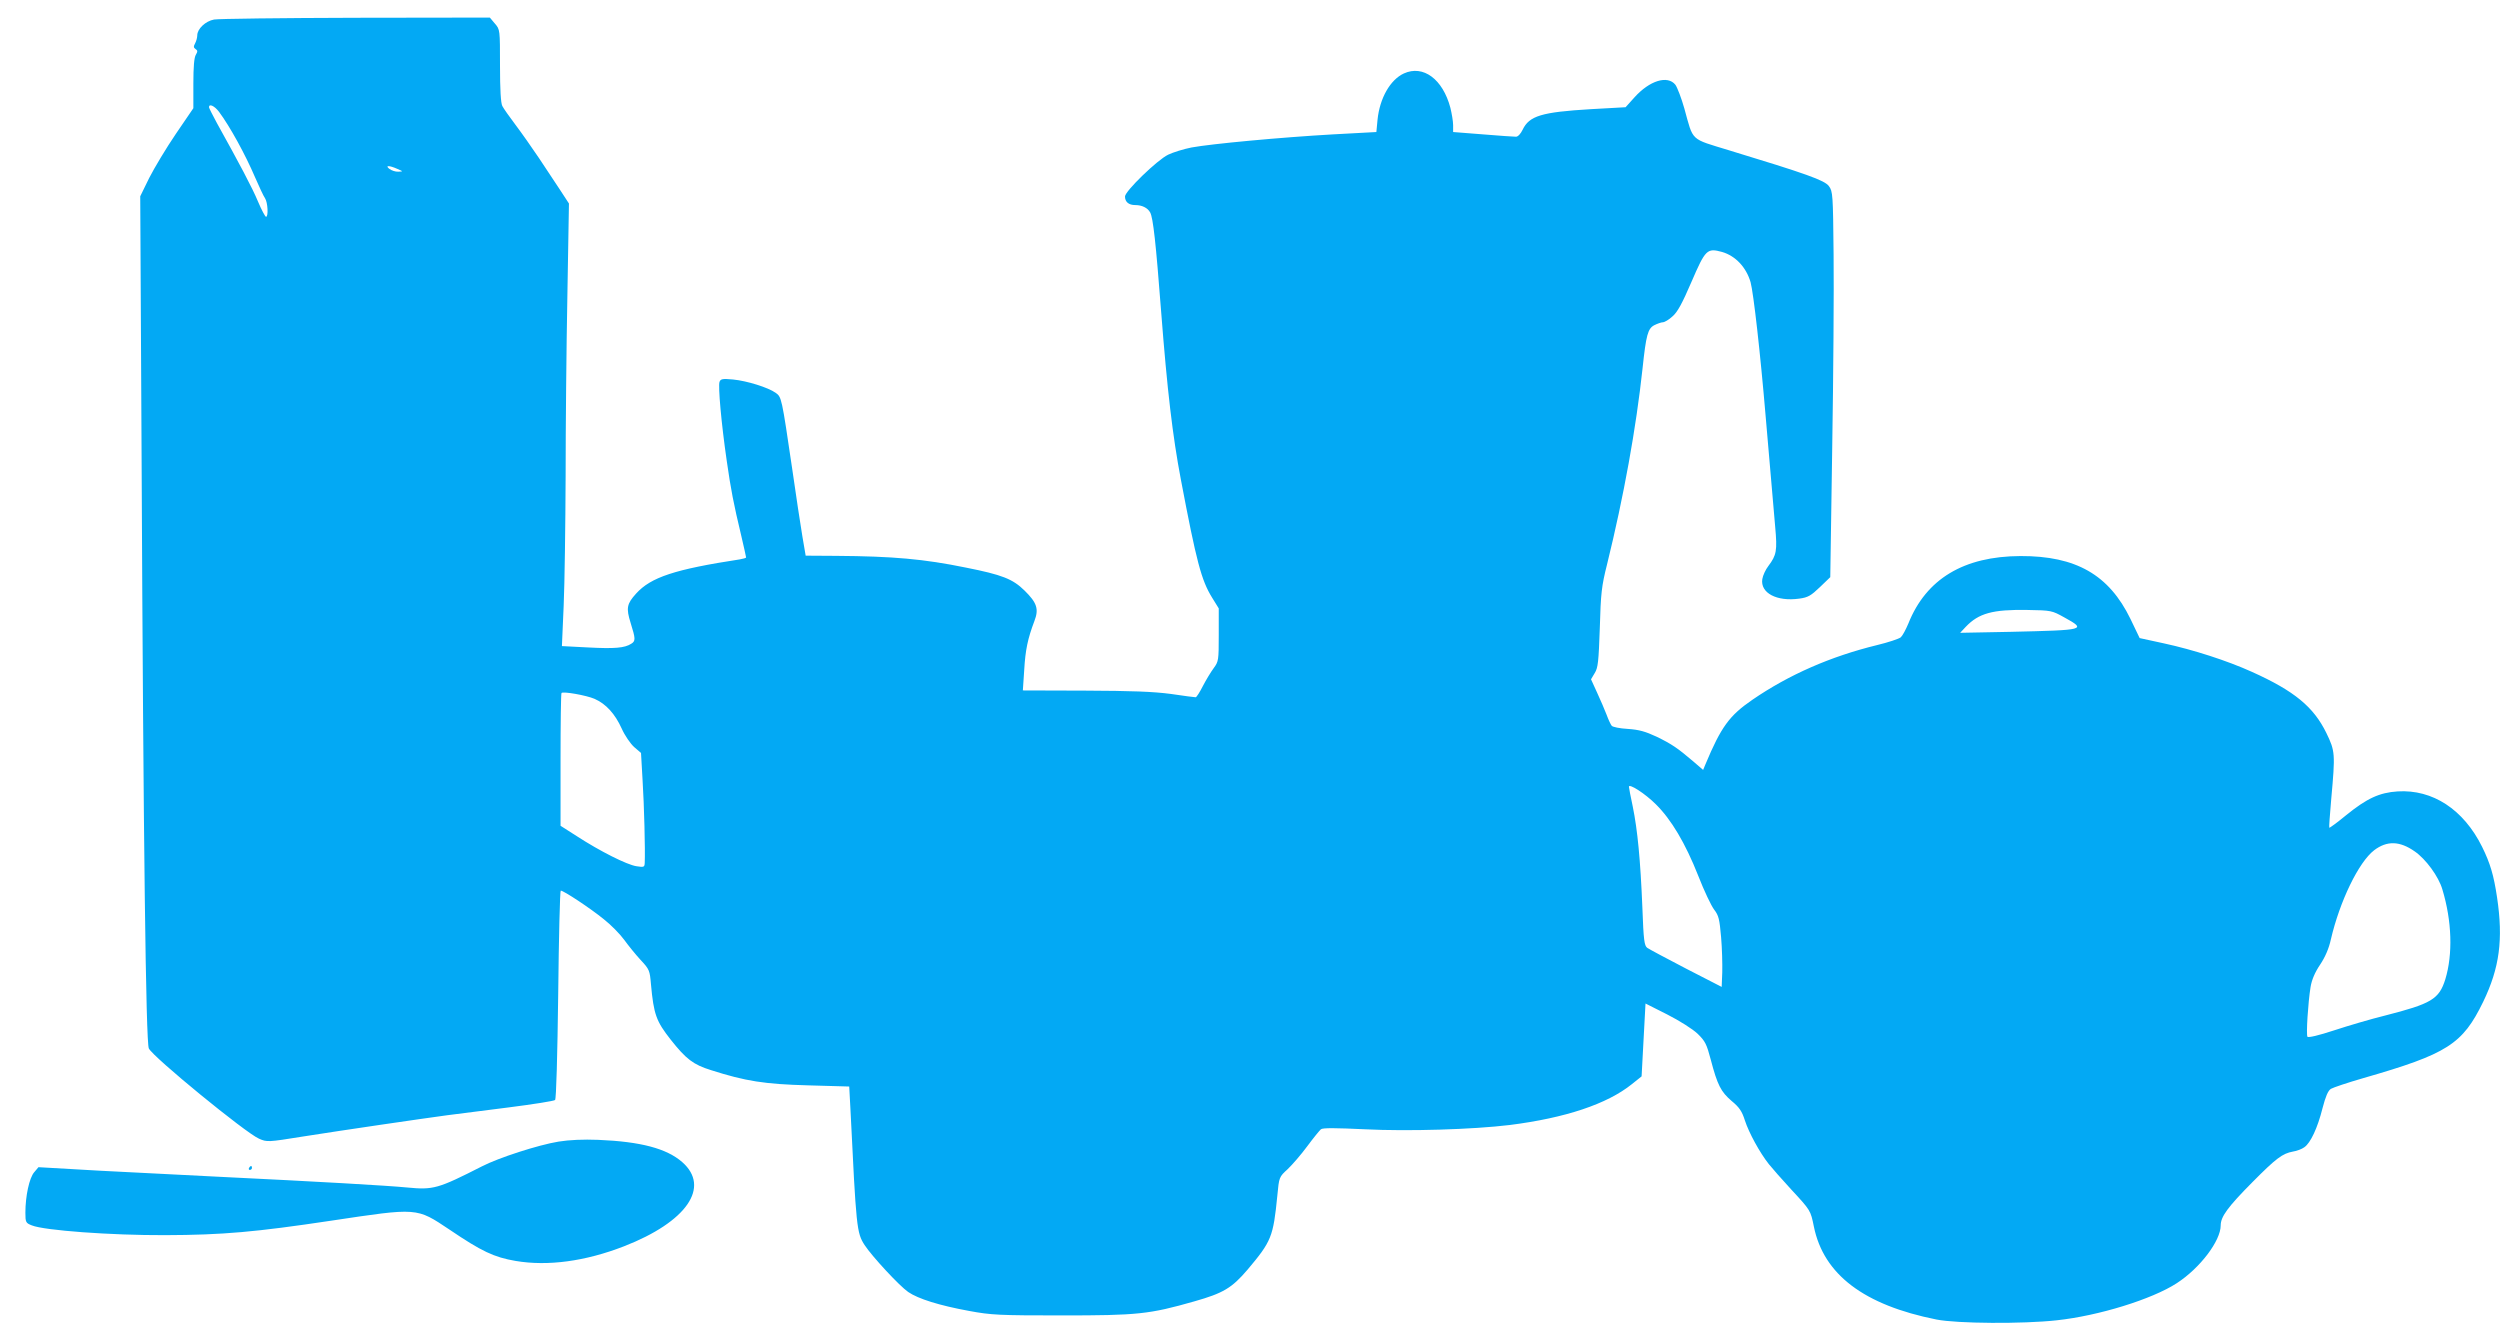<?xml version="1.0" standalone="no"?>
<!DOCTYPE svg PUBLIC "-//W3C//DTD SVG 20010904//EN"
 "http://www.w3.org/TR/2001/REC-SVG-20010904/DTD/svg10.dtd">
<svg version="1.0" xmlns="http://www.w3.org/2000/svg"
 width="1280pt" height="678pt" viewBox="0 0 1280 678"
 preserveAspectRatio="xMidYMid meet">
<g transform="translate(0,678) scale(0.1,-0.1)"
fill="#03a9f4" stroke="none">
<path d="M1096 6680 c-44 -8 -86 -48 -86 -81 0 -11 -5 -30 -11 -41 -9 -16 -8
-22 2 -29 11 -7 12 -12 2 -29 -9 -13 -13 -63 -13 -147 l0 -127 -90 -132 c-49
-72 -110 -174 -136 -225 l-46 -94 7 -1340 c9 -1988 22 -2990 37 -3023 21 -44
495 -432 564 -462 41 -18 45 -18 225 11 209 33 612 92 739 109 47 6 188 24
314 40 126 16 233 33 238 38 6 6 12 226 16 541 3 292 9 531 13 531 15 0 151
-90 220 -146 37 -29 84 -77 105 -106 21 -29 59 -76 84 -103 45 -48 47 -54 53
-125 14 -154 27 -189 101 -283 79 -100 116 -128 206 -156 178 -57 276 -72 497
-78 l211 -6 6 -111 c30 -614 32 -638 73 -701 38 -58 178 -209 223 -240 51 -35
159 -69 312 -97 113 -21 153 -23 473 -23 390 0 449 6 680 72 148 42 192 68
273 163 122 145 131 167 152 379 9 94 9 95 53 135 24 23 69 75 100 117 31 42
63 81 70 87 9 8 76 7 227 0 220 -11 550 -1 740 22 284 36 498 107 625 209 l50
40 10 187 10 186 111 -56 c63 -32 131 -75 156 -99 39 -38 46 -53 67 -132 34
-130 52 -165 107 -212 40 -33 53 -53 68 -100 20 -62 76 -165 123 -224 16 -20
66 -77 113 -128 101 -109 100 -108 117 -191 50 -246 257 -402 628 -476 106
-21 443 -23 615 -4 215 23 489 108 615 190 119 77 225 217 225 296 0 44 35 93
163 222 121 122 153 146 207 156 20 3 46 13 58 22 32 22 68 99 93 199 16 61
28 90 43 100 12 7 86 32 166 55 431 124 508 173 614 391 84 174 103 319 71
534 -17 114 -35 175 -77 260 -95 191 -253 294 -432 283 -94 -6 -158 -36 -264
-122 -46 -38 -85 -66 -86 -64 -2 1 3 68 10 148 21 232 20 244 -25 337 -65 133
-163 215 -381 313 -126 57 -299 113 -451 146 l-124 27 -47 98 c-110 226 -279
323 -563 322 -290 -1 -483 -117 -574 -345 -13 -31 -30 -63 -39 -71 -10 -8 -64
-26 -122 -40 -237 -58 -450 -151 -638 -280 -118 -81 -160 -139 -240 -330 l-12
-29 -51 44 c-80 68 -109 88 -187 126 -58 27 -90 36 -148 40 -40 2 -78 10 -82
16 -5 6 -17 31 -26 56 -10 25 -31 76 -49 114 l-31 68 19 32 c17 27 20 59 26
231 5 177 9 214 37 325 86 349 149 699 182 1005 18 170 27 203 60 220 16 8 36
15 44 15 8 0 31 13 49 30 26 22 50 67 97 176 72 167 80 175 157 154 69 -20
124 -79 146 -155 15 -55 50 -365 77 -685 17 -192 38 -443 49 -568 11 -122 7
-144 -35 -200 -14 -18 -28 -48 -31 -67 -11 -71 74 -116 189 -100 45 6 60 15
106 59 l53 51 10 665 c6 366 9 810 7 987 -3 308 -4 323 -24 350 -22 30 -115
63 -513 184 -199 61 -180 43 -227 213 -15 53 -36 108 -46 122 -40 50 -132 22
-210 -65 l-45 -50 -179 -10 c-251 -15 -314 -34 -348 -105 -10 -21 -24 -36 -34
-36 -9 0 -86 5 -169 12 l-153 12 0 35 c0 20 -7 60 -14 89 -39 147 -139 221
-238 176 -70 -32 -124 -127 -135 -237 l-6 -63 -222 -12 c-265 -15 -620 -48
-724 -67 -41 -8 -95 -25 -120 -37 -56 -27 -221 -187 -221 -214 0 -28 19 -44
53 -44 34 0 63 -14 76 -38 15 -28 29 -154 56 -507 31 -402 59 -639 101 -860
80 -422 105 -516 160 -605 l34 -55 0 -136 c0 -130 -1 -136 -26 -170 -14 -19
-39 -60 -55 -91 -16 -32 -33 -58 -37 -58 -4 0 -62 7 -127 17 -90 12 -201 16
-439 17 l-319 1 7 105 c6 103 18 160 52 250 24 62 13 94 -50 156 -61 60 -115
81 -301 118 -215 44 -373 58 -664 60 l-156 1 -17 100 c-9 55 -33 210 -52 345
-54 366 -54 367 -85 389 -38 27 -146 61 -218 68 -54 5 -63 3 -69 -12 -8 -21 9
-212 37 -405 21 -147 35 -219 74 -382 14 -59 25 -110 25 -112 0 -3 -15 -7 -32
-10 -332 -51 -455 -91 -531 -175 -48 -53 -52 -74 -28 -151 25 -80 26 -92 3
-106 -34 -22 -86 -26 -220 -19 l-135 7 9 207 c5 113 9 411 10 661 0 250 4 667
9 927 l8 471 -45 69 c-25 37 -74 111 -108 163 -35 52 -89 129 -120 170 -31 41
-62 85 -68 97 -8 14 -12 86 -12 207 0 184 0 185 -26 215 l-26 31 -686 -1
c-378 -1 -705 -5 -726 -9z m25 -472 c56 -75 135 -219 185 -336 21 -48 43 -96
51 -107 14 -21 18 -95 5 -95 -4 0 -23 35 -41 78 -29 70 -97 198 -210 401 -22
41 -41 78 -41 82 0 20 28 7 51 -23z m914 -293 c30 -13 30 -13 4 -14 -14 -1
-34 6 -45 14 -25 19 -1 19 41 0z m8534 -2296 c116 -64 110 -65 -274 -74 l-259
-5 29 31 c66 69 137 89 315 86 123 -2 126 -3 189 -38z m-7525 -417 c59 -26
105 -77 139 -152 16 -36 45 -78 64 -95 l35 -30 8 -140 c8 -125 14 -360 11
-423 -1 -22 -4 -23 -43 -17 -49 8 -185 76 -305 154 l-83 53 0 337 c0 186 2
340 5 343 9 9 127 -12 169 -30z m5434 -540 c79 -78 151 -199 217 -366 30 -77
67 -155 82 -174 23 -30 27 -49 35 -140 5 -57 7 -138 6 -180 l-3 -75 -181 93
c-100 52 -190 100 -200 107 -15 11 -19 38 -25 205 -10 247 -25 399 -49 517
-11 52 -20 98 -20 103 0 18 83 -35 138 -90z m3885 -241 c57 -39 123 -129 142
-195 49 -162 54 -332 15 -460 -32 -102 -71 -125 -310 -186 -69 -17 -185 -51
-258 -75 -82 -27 -134 -39 -138 -33 -7 12 3 173 16 254 6 37 22 75 49 115 26
39 45 83 55 129 45 194 142 396 222 457 65 49 130 48 207 -6z"/>
<path d="M2860 935 c-104 -17 -308 -83 -393 -127 -224 -114 -248 -121 -382
-108 -103 10 -450 30 -965 55 -162 8 -436 22 -609 31 l-314 18 -22 -26 c-25
-29 -45 -122 -45 -207 0 -49 2 -53 33 -65 63 -26 406 -51 682 -50 297 1 463
16 850 74 447 67 436 68 607 -46 164 -111 227 -141 338 -160 165 -28 357 -2
555 75 321 125 444 303 298 431 -80 70 -213 105 -430 114 -77 3 -147 0 -203
-9z"/>
<path d="M1275 800 c-3 -5 -1 -10 4 -10 6 0 11 5 11 10 0 6 -2 10 -4 10 -3 0
-8 -4 -11 -10z"/>
</g>
</svg>
